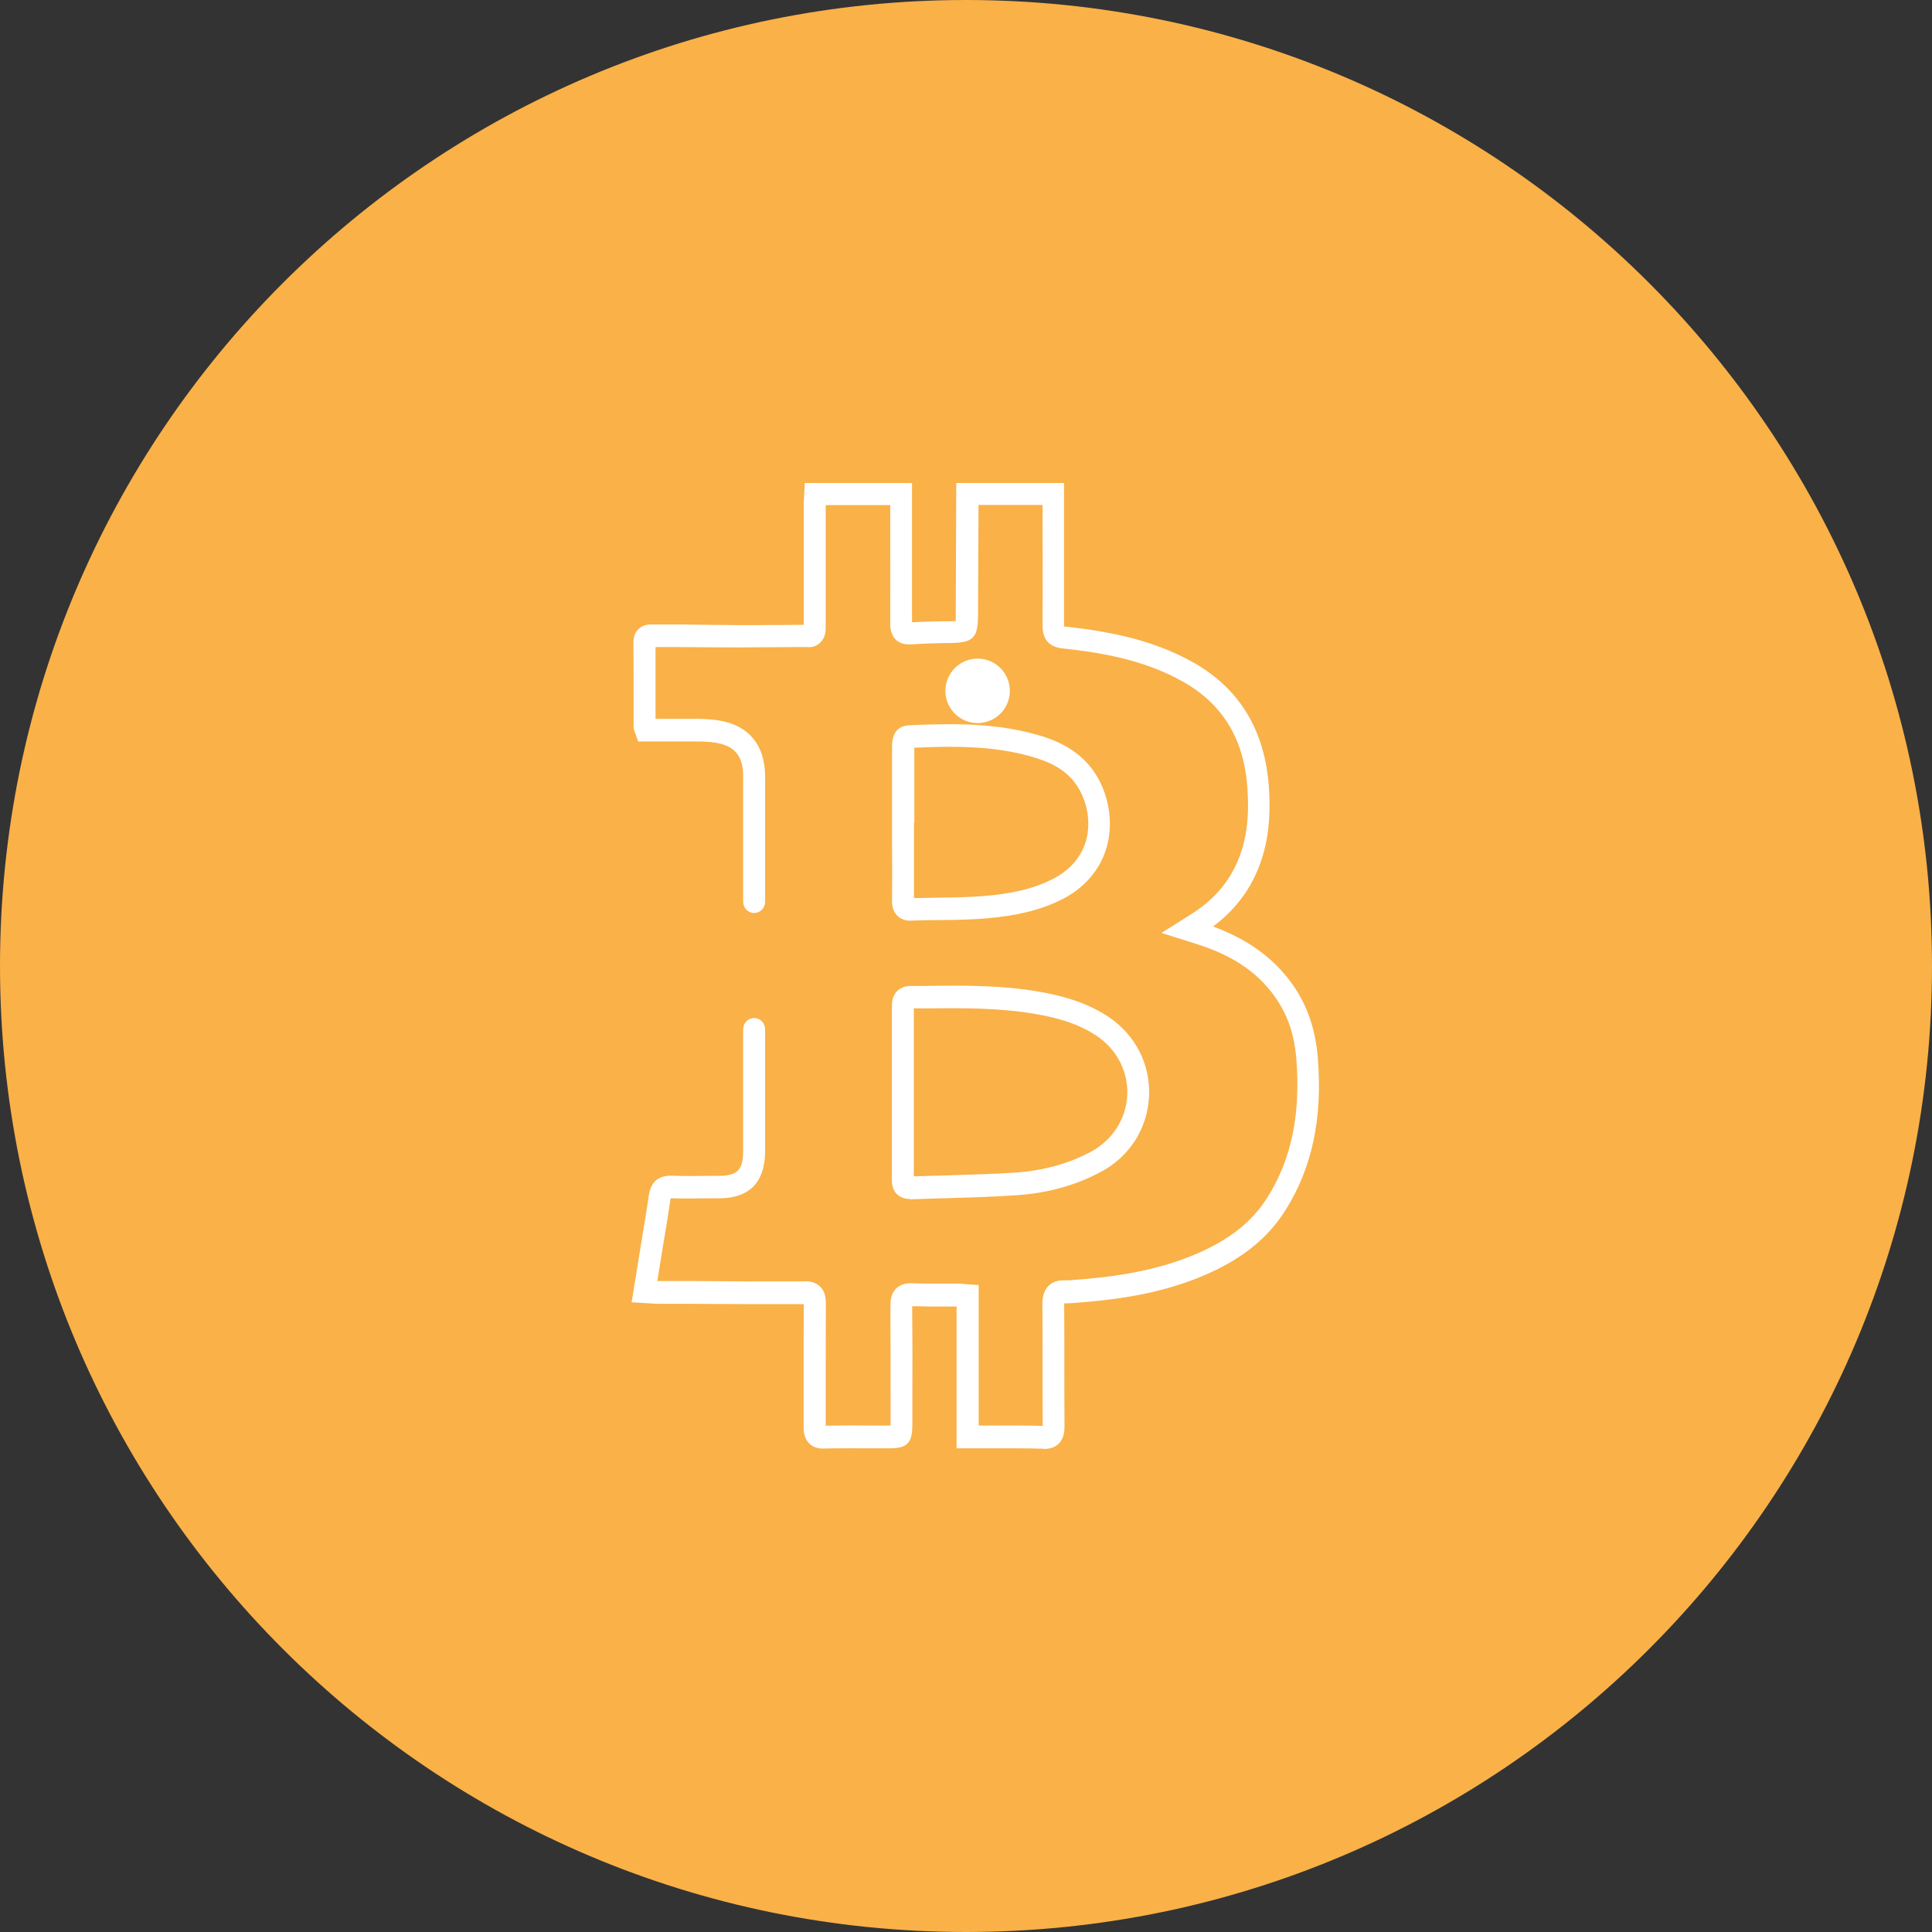 <svg width="104" height="104" viewBox="0 0 104 104" fill="none" xmlns="http://www.w3.org/2000/svg">
<rect x="0" y="0" width="104" height="104" fill="#333333" stroke="none"/>
<path d="M52 103C23.834 103 1 80.166 1 52C1 23.834 23.834 1 52 1C80.166 1 103 23.834 103 52C103 80.166 80.166 103 52 103Z" fill="#F9B148" stroke="#F9B148" stroke-width="2"/>
<path d="M56.148 77.982C56.148 77.982 56.095 77.982 56.069 77.982C55.143 77.955 54.217 77.964 53.265 77.964H51.493V70.33C51.228 70.33 50.972 70.33 50.717 70.33C50.179 70.33 49.641 70.33 49.103 70.312C49.121 71.902 49.121 73.493 49.112 75.083V76.691C49.112 77.691 48.839 77.964 47.851 77.964H46.855C46.035 77.964 45.215 77.955 44.395 77.973C44.157 77.991 43.804 77.955 43.549 77.691C43.293 77.427 43.258 77.073 43.258 76.791C43.258 75.755 43.258 74.719 43.258 73.683C43.258 72.52 43.258 71.366 43.267 70.203C41.23 70.203 39.184 70.203 37.148 70.185H35.419C35.261 70.185 35.102 70.166 34.917 70.157L34 70.103L34.564 66.622C34.688 65.859 34.82 65.105 34.926 64.341C35.058 63.432 35.666 63.278 36.151 63.287C36.839 63.314 37.536 63.305 38.223 63.296H38.717C39.705 63.287 40.004 62.969 40.004 61.951V57.589V55.408C40.004 55.072 40.269 54.799 40.595 54.799C40.921 54.799 41.186 55.072 41.186 55.408V57.589V61.951C41.186 63.632 40.357 64.496 38.726 64.505H38.232C37.518 64.514 36.804 64.523 36.098 64.505V64.523C35.984 65.295 35.86 66.068 35.728 66.831L35.384 68.958C35.384 68.958 35.419 68.958 35.437 68.958H37.165C39.202 68.976 41.248 68.985 43.284 68.976C43.531 68.958 43.901 69.003 44.166 69.276C44.43 69.548 44.457 69.912 44.457 70.203C44.448 71.357 44.448 72.511 44.448 73.674C44.448 74.701 44.448 75.719 44.448 76.746C45.259 76.728 46.062 76.728 46.873 76.737H47.86C47.86 76.737 47.913 76.737 47.94 76.737C47.94 76.719 47.94 76.701 47.94 76.673V75.065C47.94 73.474 47.94 71.884 47.931 70.294C47.931 70.03 47.957 69.639 48.239 69.358C48.521 69.085 48.901 69.067 49.156 69.076C49.676 69.103 50.197 69.094 50.726 69.094C50.999 69.094 51.272 69.094 51.546 69.094C51.669 69.094 51.792 69.103 51.934 69.121L52.683 69.176V76.737H53.274C54.235 76.737 55.178 76.728 56.113 76.755H56.13V76.737C56.122 75.619 56.122 74.501 56.122 73.383C56.122 72.32 56.122 71.257 56.113 70.194C56.113 70.039 56.113 69.548 56.439 69.221C56.651 69.012 56.95 68.903 57.321 68.921C57.426 68.921 57.532 68.921 57.647 68.912C59.648 68.767 61.994 68.494 64.233 67.567C66.102 66.795 67.372 65.813 68.218 64.468C69.514 62.424 70.026 59.97 69.779 56.971C69.682 55.771 69.356 54.772 68.8 53.908C67.857 52.445 66.464 51.464 64.418 50.819L62.523 50.219L63.907 49.346C64.057 49.246 64.18 49.174 64.304 49.092C65.423 48.347 66.19 47.42 66.666 46.257C67.099 45.184 67.257 43.975 67.151 42.458C66.975 39.813 65.847 37.932 63.713 36.714C61.614 35.515 59.252 35.124 57.206 34.906C56.465 34.824 56.113 34.415 56.122 33.661C56.13 31.916 56.13 30.171 56.122 28.417V27.181H52.674L52.648 33.107C52.648 34.324 52.392 34.588 51.219 34.615H50.858C50.258 34.633 49.659 34.642 49.068 34.688C48.936 34.688 48.521 34.724 48.222 34.433C47.922 34.143 47.922 33.706 47.922 33.552C47.931 31.825 47.922 30.099 47.922 28.372V27.191H44.448V27.49C44.448 29.572 44.448 31.643 44.448 33.715C44.448 33.934 44.448 34.288 44.184 34.561C44.007 34.742 43.796 34.861 43.461 34.833C42.834 34.833 42.209 34.833 41.583 34.842C41.018 34.842 40.463 34.842 39.898 34.852C38.832 34.852 37.765 34.842 36.698 34.833H35.287C35.287 35.678 35.287 36.524 35.287 37.369V38.696H35.561C36.213 38.696 36.874 38.696 37.527 38.696C37.844 38.696 38.223 38.714 38.611 38.768C40.278 39.005 41.186 40.086 41.186 41.804V48.538C41.186 48.874 40.921 49.147 40.595 49.147C40.269 49.147 40.004 48.874 40.004 48.538V41.804C40.004 40.668 39.537 40.122 38.444 39.968C38.126 39.922 37.791 39.913 37.509 39.913C36.857 39.913 36.213 39.913 35.561 39.913H34.353L34.212 39.514C34.159 39.386 34.106 39.268 34.106 39.105V37.387C34.106 36.46 34.106 35.533 34.097 34.597C34.097 34.297 34.176 34.061 34.353 33.879C34.608 33.615 34.943 33.606 35.146 33.615H36.698C37.791 33.634 38.885 33.643 39.987 33.652C40.516 33.652 41.036 33.652 41.565 33.643C42.129 33.643 42.693 33.643 43.267 33.634C43.267 31.589 43.267 29.553 43.267 27.509V27.2C43.267 27.054 43.267 26.909 43.284 26.763L43.319 26H49.094V28.399C49.094 30.099 49.094 31.798 49.094 33.497C49.712 33.461 50.267 33.452 50.823 33.443H51.166C51.264 33.443 51.369 33.434 51.449 33.425C51.449 33.343 51.449 33.243 51.449 33.143L51.475 26H57.277V28.445C57.277 30.198 57.277 31.943 57.277 33.697C57.277 33.706 57.277 33.715 57.277 33.725C57.285 33.725 57.294 33.725 57.312 33.725C59.472 33.961 61.985 34.379 64.268 35.678C66.746 37.087 68.104 39.35 68.306 42.403C68.421 44.121 68.236 45.511 67.733 46.756C67.231 48.001 66.411 49.047 65.3 49.873C67.301 50.61 68.756 51.718 69.761 53.263C70.422 54.29 70.819 55.508 70.934 56.898C71.207 60.179 70.634 62.878 69.188 65.159C68.201 66.722 66.755 67.849 64.656 68.721C62.267 69.712 59.807 69.994 57.709 70.148C57.568 70.148 57.426 70.166 57.285 70.157C57.285 70.175 57.285 70.185 57.285 70.203C57.294 71.275 57.294 72.338 57.294 73.411C57.294 74.519 57.294 75.637 57.303 76.746C57.303 77.046 57.277 77.418 57.003 77.7C56.756 77.955 56.43 78 56.157 78L56.148 77.982ZM48.98 64.541C48.689 64.541 48.46 64.45 48.283 64.287C48.001 64.005 48.01 63.632 48.01 63.451C48.01 62.287 48.01 61.124 48.01 59.961V58.798V57.507C48.01 56.408 48.01 55.299 48.01 54.199C48.01 53.945 48.036 53.618 48.283 53.363C48.468 53.172 48.715 53.072 49.05 53.072H49.862C51.845 53.045 53.9 53.027 55.928 53.381C57.012 53.572 58.414 53.899 59.666 54.735C61.121 55.708 61.941 57.307 61.852 59.025C61.773 60.742 60.803 62.269 59.252 63.087C57.929 63.796 56.439 64.214 54.825 64.332C53.565 64.423 52.295 64.459 51.061 64.496C50.391 64.514 49.721 64.532 49.042 64.559C49.024 64.559 49.006 64.559 48.98 64.559V64.541ZM49.191 54.281C49.191 55.353 49.191 56.426 49.191 57.507V58.798V59.961C49.191 61.079 49.191 62.196 49.191 63.323C49.818 63.305 50.417 63.287 51.025 63.269C52.251 63.232 53.512 63.196 54.746 63.114C56.201 63.005 57.532 62.633 58.714 62.006C59.877 61.379 60.618 60.243 60.68 58.961C60.742 57.689 60.124 56.489 59.022 55.753C57.947 55.035 56.703 54.745 55.725 54.581C53.803 54.245 51.801 54.263 49.87 54.281H49.2H49.191ZM49.042 49.565C48.865 49.565 48.548 49.537 48.301 49.292C48.036 49.028 48.01 48.674 48.019 48.438C48.028 47.438 48.028 46.438 48.019 45.43V40.168C48.019 39.223 48.583 39.059 48.927 39.041C51.202 38.941 53.424 38.905 55.654 39.504C56.809 39.813 58.246 40.368 59.102 41.876C59.745 43.021 59.922 44.43 59.56 45.648C59.199 46.856 58.352 47.829 57.118 48.438C56.016 48.983 54.773 49.292 53.097 49.437C52.251 49.51 51.396 49.519 50.567 49.528C50.082 49.528 49.606 49.537 49.121 49.555C49.103 49.555 49.068 49.555 49.042 49.555V49.565ZM49.2 44.285V45.43C49.2 46.402 49.2 47.374 49.2 48.347C49.685 48.338 50.117 48.329 50.558 48.319C51.369 48.31 52.198 48.301 53.009 48.229C54.535 48.101 55.645 47.829 56.615 47.347C57.55 46.884 58.185 46.175 58.449 45.293C58.714 44.403 58.581 43.349 58.096 42.494C57.471 41.377 56.368 40.958 55.372 40.686C53.371 40.141 51.316 40.159 49.218 40.25V44.275L49.2 44.285Z" fill="white"/>
<path d="M50.891 37.189C50.891 38.147 51.668 38.924 52.626 38.924C53.584 38.924 54.361 38.147 54.361 37.189C54.361 36.231 53.584 35.454 52.626 35.454C51.668 35.454 50.891 36.231 50.891 37.189Z" fill="white"/>
</svg>
